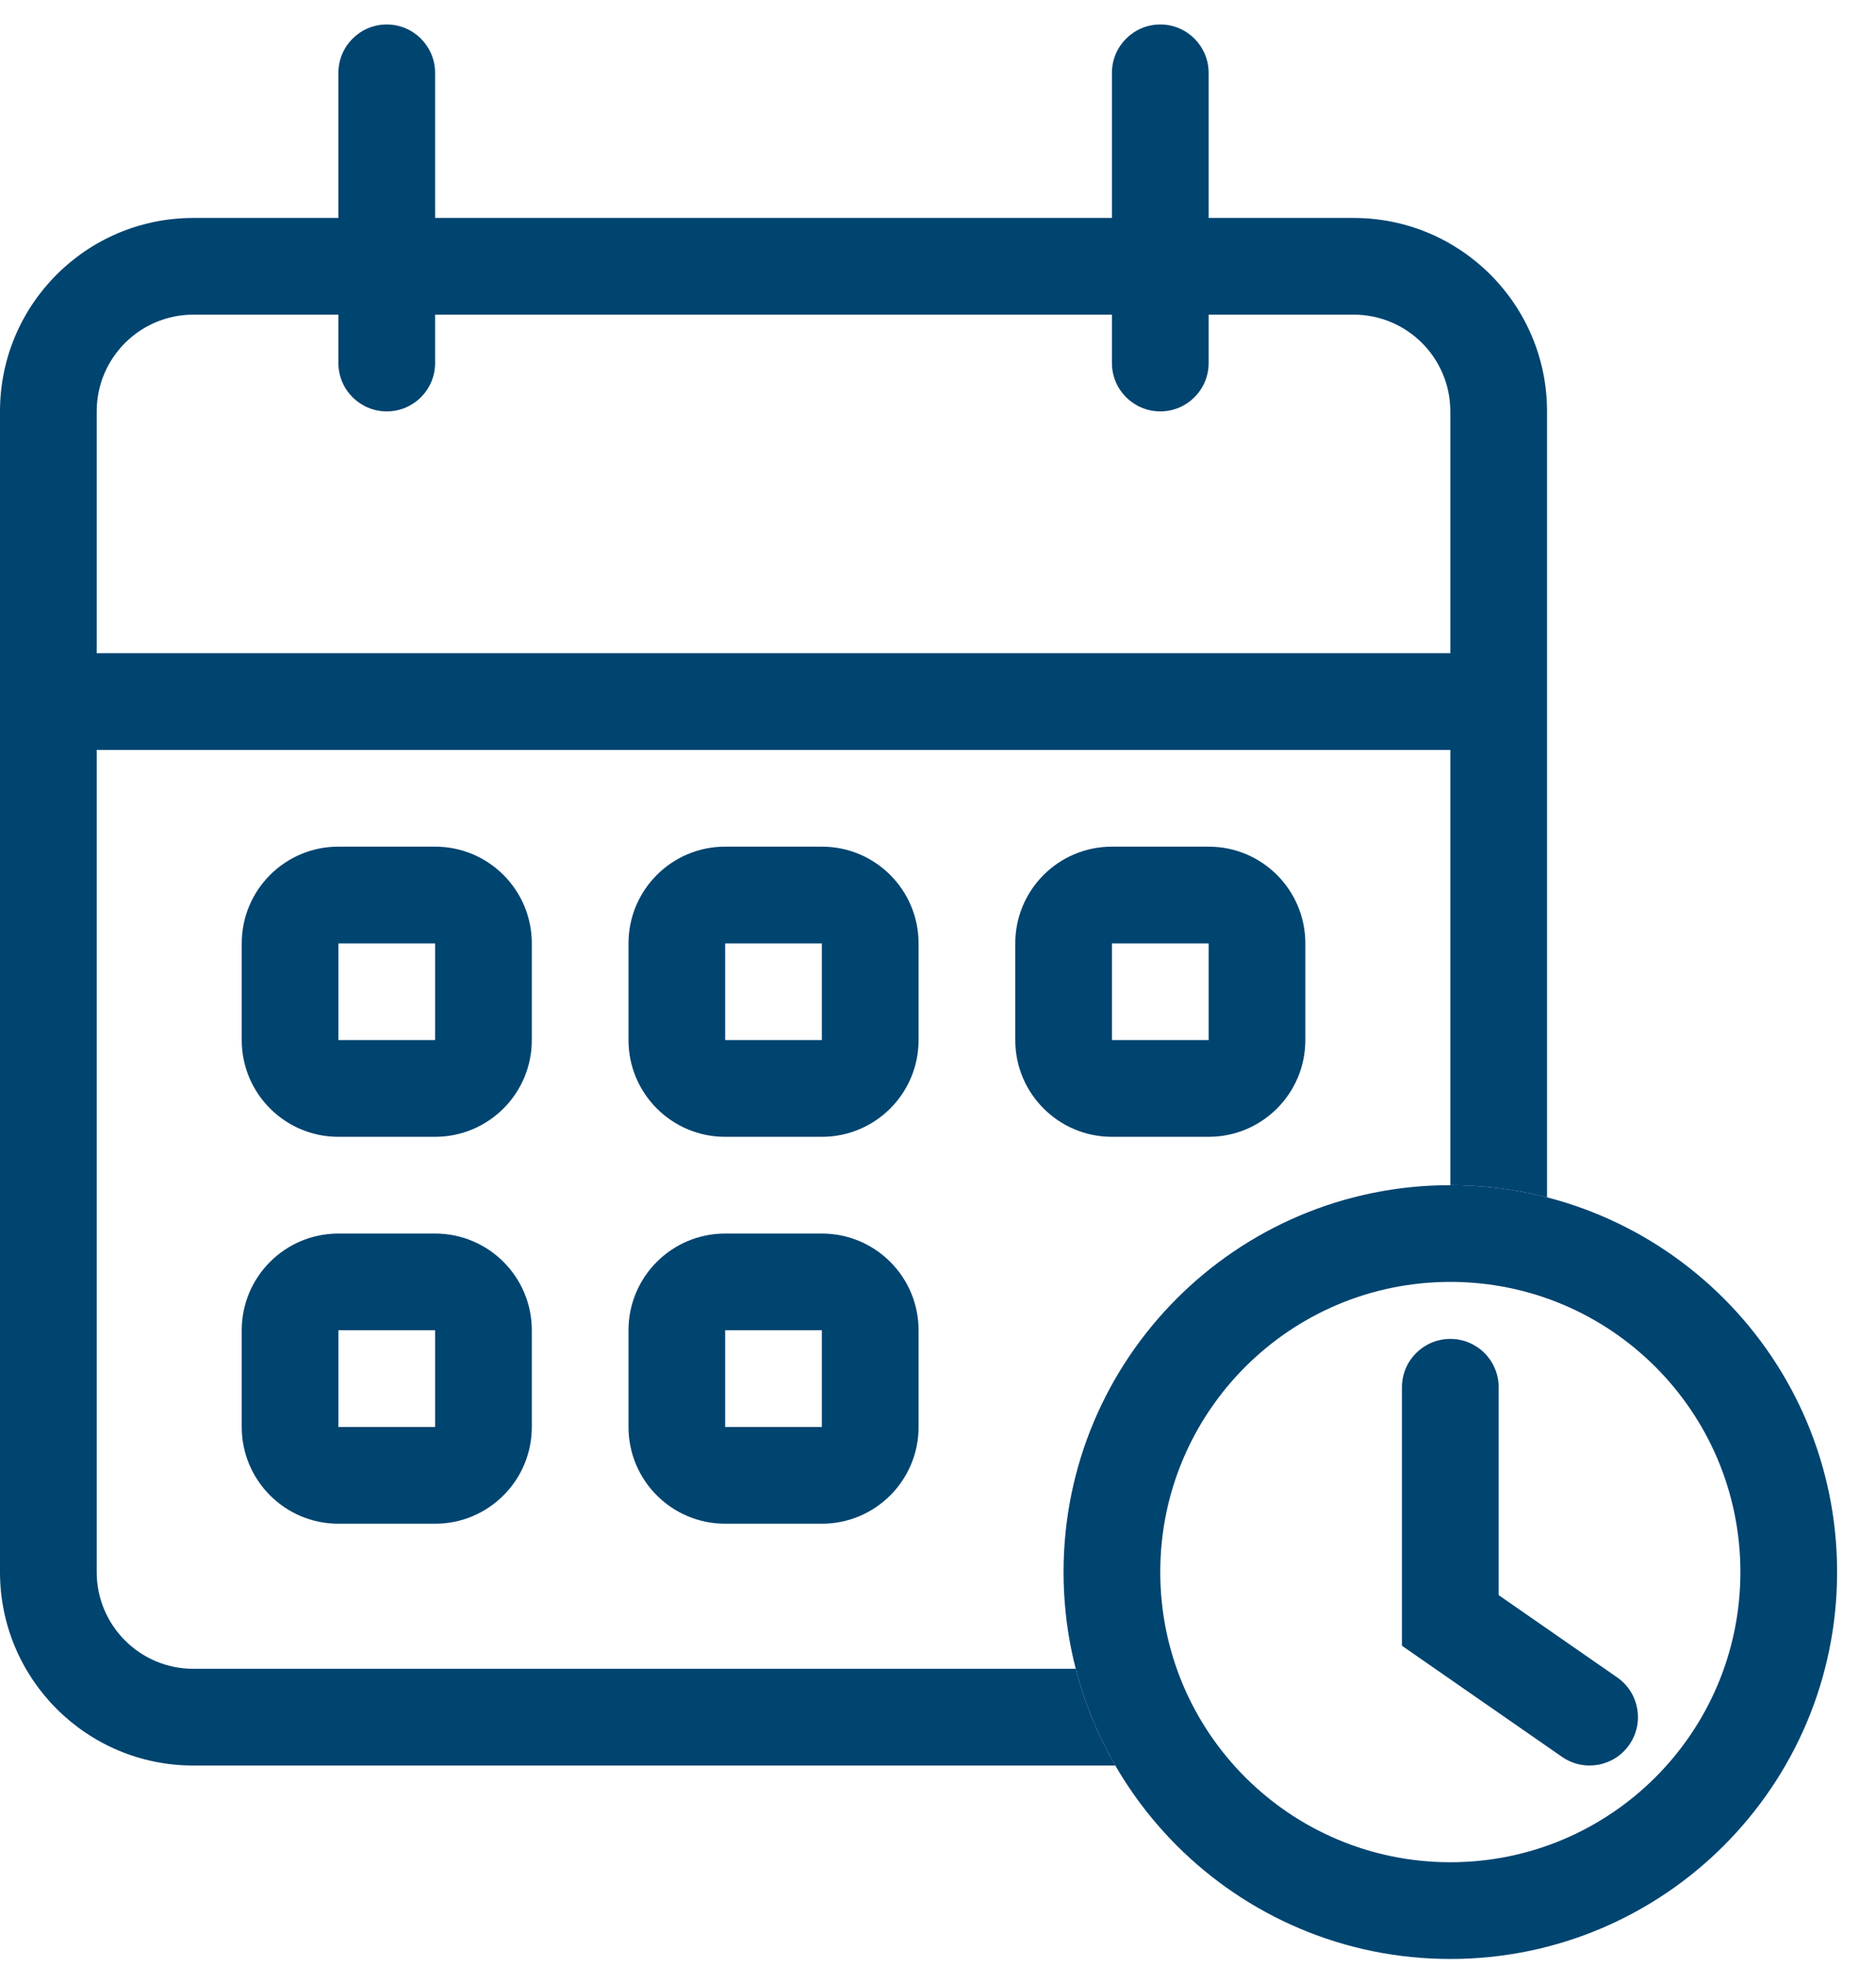 <svg width="42" height="44" viewBox="0 0 42 44" fill="none" xmlns="http://www.w3.org/2000/svg">
<path d="M7.576 1.631C7.576 1.033 8.061 0.548 8.659 0.548C9.256 0.548 9.741 1.033 9.741 1.631V8.125C9.741 8.723 9.256 9.207 8.659 9.207C8.061 9.207 7.576 8.723 7.576 8.125V1.631Z" fill="#004470"/>
<path d="M24.894 1.631C24.894 1.033 25.379 0.548 25.977 0.548C26.574 0.548 27.059 1.033 27.059 1.631V8.125C27.059 8.723 26.574 9.207 25.977 9.207C25.379 9.207 24.894 8.723 24.894 8.125V1.631Z" fill="#004470"/>
<path fill-rule="evenodd" clip-rule="evenodd" d="M9.741 21.113H7.576V23.277H9.741V21.113ZM7.576 18.948C6.381 18.948 5.412 19.917 5.412 21.113V23.277C5.412 24.473 6.381 25.442 7.576 25.442H9.741C10.937 25.442 11.906 24.473 11.906 23.277V21.113C11.906 19.917 10.937 18.948 9.741 18.948H7.576Z" fill="#004470"/>
<path fill-rule="evenodd" clip-rule="evenodd" d="M18.4 21.113H16.235V23.277H18.4V21.113ZM16.235 18.948C15.04 18.948 14.071 19.917 14.071 21.113V23.277C14.071 24.473 15.04 25.442 16.235 25.442H18.4C19.596 25.442 20.565 24.473 20.565 23.277V21.113C20.565 19.917 19.596 18.948 18.4 18.948H16.235Z" fill="#004470"/>
<path fill-rule="evenodd" clip-rule="evenodd" d="M27.059 21.113H24.894V23.277H27.059V21.113ZM24.894 18.948C23.699 18.948 22.73 19.917 22.73 21.113V23.277C22.73 24.473 23.699 25.442 24.894 25.442H27.059C28.255 25.442 29.224 24.473 29.224 23.277V21.113C29.224 19.917 28.255 18.948 27.059 18.948H24.894Z" fill="#004470"/>
<path fill-rule="evenodd" clip-rule="evenodd" d="M9.741 29.771H7.576V31.936H9.741V29.771ZM7.576 27.607C6.381 27.607 5.412 28.576 5.412 29.771V31.936C5.412 33.132 6.381 34.101 7.576 34.101H9.741C10.937 34.101 11.906 33.132 11.906 31.936V29.771C11.906 28.576 10.937 27.607 9.741 27.607H7.576Z" fill="#004470"/>
<path fill-rule="evenodd" clip-rule="evenodd" d="M18.4 29.771H16.235V31.936H18.4V29.771ZM16.235 27.607C15.04 27.607 14.071 28.576 14.071 29.771V31.936C14.071 33.132 15.04 34.101 16.235 34.101H18.4C19.596 34.101 20.565 33.132 20.565 31.936V29.771C20.565 28.576 19.596 27.607 18.4 27.607H16.235Z" fill="#004470"/>
<path fill-rule="evenodd" clip-rule="evenodd" d="M4.329 7.042H30.306C31.501 7.042 32.47 8.011 32.47 9.207V26.524C33.218 26.524 33.943 26.619 34.635 26.797V9.207C34.635 6.816 32.697 4.878 30.306 4.878H4.329C1.938 4.878 0 6.816 0 9.207V35.183C0 37.574 1.938 39.513 4.329 39.513H24.97C24.582 38.843 24.282 38.116 24.084 37.348H4.329C3.134 37.348 2.165 36.379 2.165 35.183V9.207C2.165 8.011 3.134 7.042 4.329 7.042Z" fill="#004470"/>
<path fill-rule="evenodd" clip-rule="evenodd" d="M33.553 16.783H1.083V14.619H33.553V16.783Z" fill="#004470"/>
<path fill-rule="evenodd" clip-rule="evenodd" d="M32.47 41.677C36.057 41.677 38.964 38.77 38.964 35.183C38.964 31.597 36.057 28.689 32.47 28.689C28.884 28.689 25.976 31.597 25.976 35.183C25.976 38.77 28.884 41.677 32.47 41.677ZM32.47 43.842C37.252 43.842 41.129 39.965 41.129 35.183C41.129 30.401 37.252 26.524 32.47 26.524C27.688 26.524 23.811 30.401 23.811 35.183C23.811 39.965 27.688 43.842 32.47 43.842Z" fill="#004470"/>
<path fill-rule="evenodd" clip-rule="evenodd" d="M32.47 29.965C33.068 29.965 33.552 30.449 33.552 31.047V35.699L36.206 37.541C36.697 37.882 36.818 38.556 36.477 39.047C36.137 39.538 35.462 39.66 34.971 39.319L31.387 36.832V31.047C31.387 30.449 31.872 29.965 32.47 29.965Z" fill="#004470"/>
</svg>
